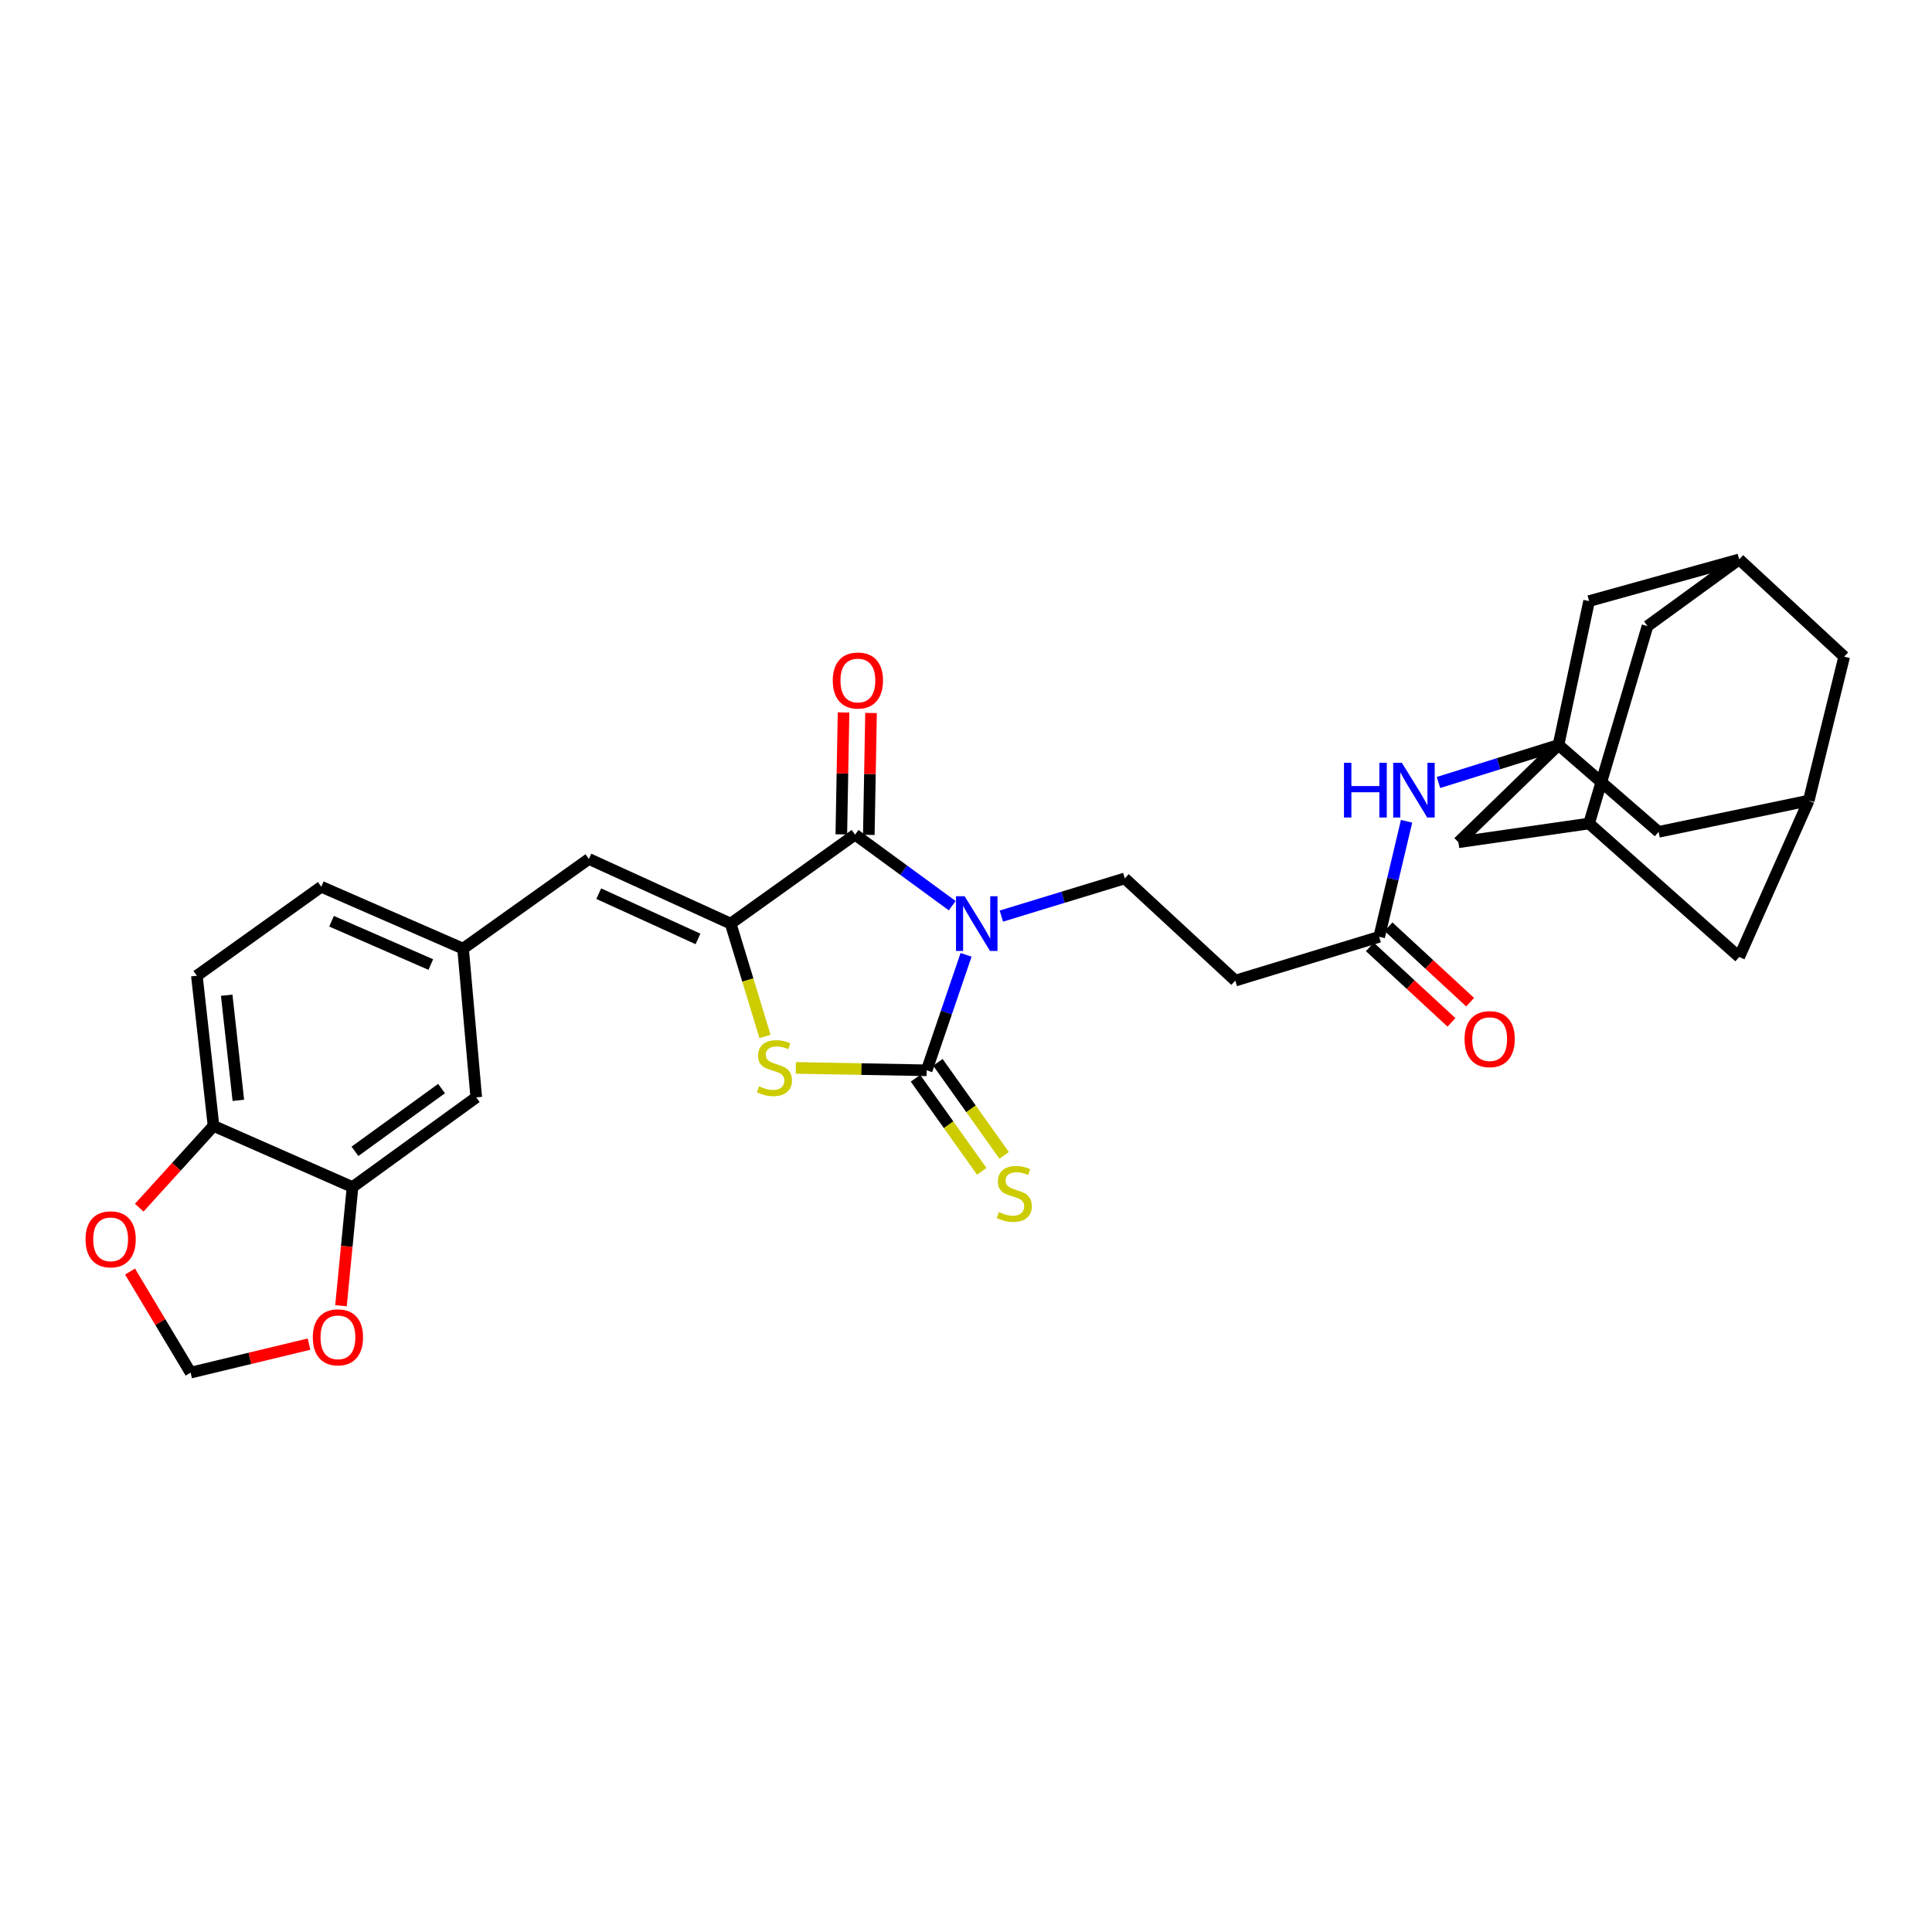 <?xml version='1.0' encoding='iso-8859-1'?>
<svg version='1.1' baseProfile='full'
              xmlns='http://www.w3.org/2000/svg'
                      xmlns:rdkit='http://www.rdkit.org/xml'
                      xmlns:xlink='http://www.w3.org/1999/xlink'
                  xml:space='preserve'
width='1000px' height='1000px' viewBox='0 0 1000 1000'>
<!-- END OF HEADER -->
<rect style='opacity:1.0;fill:#FFFFFF;stroke:none' width='1000' height='1000' x='0' y='0'> </rect>
<path class='bond-0' d='M 500.043,494.224 L 489.846,524.102' style='fill:none;fill-rule:evenodd;stroke:#0000FF;stroke-width:6px;stroke-linecap:butt;stroke-linejoin:miter;stroke-opacity:1' />
<path class='bond-0' d='M 489.846,524.102 L 479.649,553.98' style='fill:none;fill-rule:evenodd;stroke:#000000;stroke-width:6px;stroke-linecap:butt;stroke-linejoin:miter;stroke-opacity:1' />
<path class='bond-1' d='M 492.87,468.777 L 467.726,450.389' style='fill:none;fill-rule:evenodd;stroke:#0000FF;stroke-width:6px;stroke-linecap:butt;stroke-linejoin:miter;stroke-opacity:1' />
<path class='bond-1' d='M 467.726,450.389 L 442.582,432.001' style='fill:none;fill-rule:evenodd;stroke:#000000;stroke-width:6px;stroke-linecap:butt;stroke-linejoin:miter;stroke-opacity:1' />
<path class='bond-6' d='M 518.303,474.168 L 550.249,464.415' style='fill:none;fill-rule:evenodd;stroke:#0000FF;stroke-width:6px;stroke-linecap:butt;stroke-linejoin:miter;stroke-opacity:1' />
<path class='bond-6' d='M 550.249,464.415 L 582.194,454.662' style='fill:none;fill-rule:evenodd;stroke:#000000;stroke-width:6px;stroke-linecap:butt;stroke-linejoin:miter;stroke-opacity:1' />
<path class='bond-3' d='M 479.649,553.98 L 445.778,553.358' style='fill:none;fill-rule:evenodd;stroke:#000000;stroke-width:6px;stroke-linecap:butt;stroke-linejoin:miter;stroke-opacity:1' />
<path class='bond-3' d='M 445.778,553.358 L 411.907,552.736' style='fill:none;fill-rule:evenodd;stroke:#CCCC00;stroke-width:6px;stroke-linecap:butt;stroke-linejoin:miter;stroke-opacity:1' />
<path class='bond-9' d='M 473.853,558.109 L 491.005,582.192' style='fill:none;fill-rule:evenodd;stroke:#000000;stroke-width:6px;stroke-linecap:butt;stroke-linejoin:miter;stroke-opacity:1' />
<path class='bond-9' d='M 491.005,582.192 L 508.157,606.275' style='fill:none;fill-rule:evenodd;stroke:#CCCC00;stroke-width:6px;stroke-linecap:butt;stroke-linejoin:miter;stroke-opacity:1' />
<path class='bond-9' d='M 485.446,549.852 L 502.598,573.935' style='fill:none;fill-rule:evenodd;stroke:#000000;stroke-width:6px;stroke-linecap:butt;stroke-linejoin:miter;stroke-opacity:1' />
<path class='bond-9' d='M 502.598,573.935 L 519.75,598.018' style='fill:none;fill-rule:evenodd;stroke:#CCCC00;stroke-width:6px;stroke-linecap:butt;stroke-linejoin:miter;stroke-opacity:1' />
<path class='bond-2' d='M 442.582,432.001 L 378.188,478.058' style='fill:none;fill-rule:evenodd;stroke:#000000;stroke-width:6px;stroke-linecap:butt;stroke-linejoin:miter;stroke-opacity:1' />
<path class='bond-14' d='M 449.697,432.13 L 450.272,400.583' style='fill:none;fill-rule:evenodd;stroke:#000000;stroke-width:6px;stroke-linecap:butt;stroke-linejoin:miter;stroke-opacity:1' />
<path class='bond-14' d='M 450.272,400.583 L 450.846,369.035' style='fill:none;fill-rule:evenodd;stroke:#FF0000;stroke-width:6px;stroke-linecap:butt;stroke-linejoin:miter;stroke-opacity:1' />
<path class='bond-14' d='M 435.467,431.871 L 436.042,400.323' style='fill:none;fill-rule:evenodd;stroke:#000000;stroke-width:6px;stroke-linecap:butt;stroke-linejoin:miter;stroke-opacity:1' />
<path class='bond-14' d='M 436.042,400.323 L 436.616,368.776' style='fill:none;fill-rule:evenodd;stroke:#FF0000;stroke-width:6px;stroke-linecap:butt;stroke-linejoin:miter;stroke-opacity:1' />
<path class='bond-5' d='M 378.188,478.058 L 304.804,444.596' style='fill:none;fill-rule:evenodd;stroke:#000000;stroke-width:6px;stroke-linecap:butt;stroke-linejoin:miter;stroke-opacity:1' />
<path class='bond-5' d='M 361.276,485.989 L 309.907,462.565' style='fill:none;fill-rule:evenodd;stroke:#000000;stroke-width:6px;stroke-linecap:butt;stroke-linejoin:miter;stroke-opacity:1' />
<path class='bond-31' d='M 378.188,478.058 L 387.077,507.263' style='fill:none;fill-rule:evenodd;stroke:#000000;stroke-width:6px;stroke-linecap:butt;stroke-linejoin:miter;stroke-opacity:1' />
<path class='bond-31' d='M 387.077,507.263 L 395.967,536.467' style='fill:none;fill-rule:evenodd;stroke:#CCCC00;stroke-width:6px;stroke-linecap:butt;stroke-linejoin:miter;stroke-opacity:1' />
<path class='bond-4' d='M 806.679,385.595 L 775.617,395.305' style='fill:none;fill-rule:evenodd;stroke:#000000;stroke-width:6px;stroke-linecap:butt;stroke-linejoin:miter;stroke-opacity:1' />
<path class='bond-4' d='M 775.617,395.305 L 744.555,405.014' style='fill:none;fill-rule:evenodd;stroke:#0000FF;stroke-width:6px;stroke-linecap:butt;stroke-linejoin:miter;stroke-opacity:1' />
<path class='bond-22' d='M 806.679,385.595 L 822.508,311.12' style='fill:none;fill-rule:evenodd;stroke:#000000;stroke-width:6px;stroke-linecap:butt;stroke-linejoin:miter;stroke-opacity:1' />
<path class='bond-23' d='M 806.679,385.595 L 858.485,430.562' style='fill:none;fill-rule:evenodd;stroke:#000000;stroke-width:6px;stroke-linecap:butt;stroke-linejoin:miter;stroke-opacity:1' />
<path class='bond-24' d='M 806.679,385.595 L 754.873,435.954' style='fill:none;fill-rule:evenodd;stroke:#000000;stroke-width:6px;stroke-linecap:butt;stroke-linejoin:miter;stroke-opacity:1' />
<path class='bond-18' d='M 304.804,444.596 L 239.683,491.01' style='fill:none;fill-rule:evenodd;stroke:#000000;stroke-width:6px;stroke-linecap:butt;stroke-linejoin:miter;stroke-opacity:1' />
<path class='bond-10' d='M 582.194,454.662 L 639.377,507.559' style='fill:none;fill-rule:evenodd;stroke:#000000;stroke-width:6px;stroke-linecap:butt;stroke-linejoin:miter;stroke-opacity:1' />
<path class='bond-7' d='M 713.867,484.89 L 639.377,507.559' style='fill:none;fill-rule:evenodd;stroke:#000000;stroke-width:6px;stroke-linecap:butt;stroke-linejoin:miter;stroke-opacity:1' />
<path class='bond-8' d='M 713.867,484.89 L 720.953,454.992' style='fill:none;fill-rule:evenodd;stroke:#000000;stroke-width:6px;stroke-linecap:butt;stroke-linejoin:miter;stroke-opacity:1' />
<path class='bond-8' d='M 720.953,454.992 L 728.038,425.094' style='fill:none;fill-rule:evenodd;stroke:#0000FF;stroke-width:6px;stroke-linecap:butt;stroke-linejoin:miter;stroke-opacity:1' />
<path class='bond-25' d='M 709.036,490.114 L 730.154,509.644' style='fill:none;fill-rule:evenodd;stroke:#000000;stroke-width:6px;stroke-linecap:butt;stroke-linejoin:miter;stroke-opacity:1' />
<path class='bond-25' d='M 730.154,509.644 L 751.271,529.173' style='fill:none;fill-rule:evenodd;stroke:#FF0000;stroke-width:6px;stroke-linecap:butt;stroke-linejoin:miter;stroke-opacity:1' />
<path class='bond-25' d='M 718.699,479.665 L 739.817,499.195' style='fill:none;fill-rule:evenodd;stroke:#000000;stroke-width:6px;stroke-linecap:butt;stroke-linejoin:miter;stroke-opacity:1' />
<path class='bond-25' d='M 739.817,499.195 L 760.935,518.724' style='fill:none;fill-rule:evenodd;stroke:#FF0000;stroke-width:6px;stroke-linecap:butt;stroke-linejoin:miter;stroke-opacity:1' />
<path class='bond-11' d='M 182.469,614.421 L 246.507,567.999' style='fill:none;fill-rule:evenodd;stroke:#000000;stroke-width:6px;stroke-linecap:butt;stroke-linejoin:miter;stroke-opacity:1' />
<path class='bond-11' d='M 183.721,595.934 L 228.548,563.439' style='fill:none;fill-rule:evenodd;stroke:#000000;stroke-width:6px;stroke-linecap:butt;stroke-linejoin:miter;stroke-opacity:1' />
<path class='bond-13' d='M 182.469,614.421 L 179.481,645.132' style='fill:none;fill-rule:evenodd;stroke:#000000;stroke-width:6px;stroke-linecap:butt;stroke-linejoin:miter;stroke-opacity:1' />
<path class='bond-13' d='M 179.481,645.132 L 176.493,675.842' style='fill:none;fill-rule:evenodd;stroke:#FF0000;stroke-width:6px;stroke-linecap:butt;stroke-linejoin:miter;stroke-opacity:1' />
<path class='bond-32' d='M 182.469,614.421 L 110.516,582.761' style='fill:none;fill-rule:evenodd;stroke:#000000;stroke-width:6px;stroke-linecap:butt;stroke-linejoin:miter;stroke-opacity:1' />
<path class='bond-12' d='M 110.516,582.761 L 101.897,505.037' style='fill:none;fill-rule:evenodd;stroke:#000000;stroke-width:6px;stroke-linecap:butt;stroke-linejoin:miter;stroke-opacity:1' />
<path class='bond-12' d='M 123.369,569.534 L 117.336,515.127' style='fill:none;fill-rule:evenodd;stroke:#000000;stroke-width:6px;stroke-linecap:butt;stroke-linejoin:miter;stroke-opacity:1' />
<path class='bond-19' d='M 110.516,582.761 L 91.295,603.926' style='fill:none;fill-rule:evenodd;stroke:#000000;stroke-width:6px;stroke-linecap:butt;stroke-linejoin:miter;stroke-opacity:1' />
<path class='bond-19' d='M 91.295,603.926 L 72.074,625.091' style='fill:none;fill-rule:evenodd;stroke:#FF0000;stroke-width:6px;stroke-linecap:butt;stroke-linejoin:miter;stroke-opacity:1' />
<path class='bond-20' d='M 159.949,695.714 L 129.302,703.09' style='fill:none;fill-rule:evenodd;stroke:#FF0000;stroke-width:6px;stroke-linecap:butt;stroke-linejoin:miter;stroke-opacity:1' />
<path class='bond-20' d='M 129.302,703.09 L 98.656,710.466' style='fill:none;fill-rule:evenodd;stroke:#000000;stroke-width:6px;stroke-linecap:butt;stroke-linejoin:miter;stroke-opacity:1' />
<path class='bond-15' d='M 900.217,289.534 L 822.508,311.12' style='fill:none;fill-rule:evenodd;stroke:#000000;stroke-width:6px;stroke-linecap:butt;stroke-linejoin:miter;stroke-opacity:1' />
<path class='bond-34' d='M 900.217,289.534 L 852.736,324.079' style='fill:none;fill-rule:evenodd;stroke:#000000;stroke-width:6px;stroke-linecap:butt;stroke-linejoin:miter;stroke-opacity:1' />
<path class='bond-35' d='M 900.217,289.534 L 954.545,339.893' style='fill:none;fill-rule:evenodd;stroke:#000000;stroke-width:6px;stroke-linecap:butt;stroke-linejoin:miter;stroke-opacity:1' />
<path class='bond-16' d='M 936.209,414.376 L 858.485,430.562' style='fill:none;fill-rule:evenodd;stroke:#000000;stroke-width:6px;stroke-linecap:butt;stroke-linejoin:miter;stroke-opacity:1' />
<path class='bond-26' d='M 936.209,414.376 L 954.545,339.893' style='fill:none;fill-rule:evenodd;stroke:#000000;stroke-width:6px;stroke-linecap:butt;stroke-linejoin:miter;stroke-opacity:1' />
<path class='bond-33' d='M 936.209,414.376 L 900.217,495.335' style='fill:none;fill-rule:evenodd;stroke:#000000;stroke-width:6px;stroke-linecap:butt;stroke-linejoin:miter;stroke-opacity:1' />
<path class='bond-17' d='M 822.508,426.244 L 754.873,435.954' style='fill:none;fill-rule:evenodd;stroke:#000000;stroke-width:6px;stroke-linecap:butt;stroke-linejoin:miter;stroke-opacity:1' />
<path class='bond-27' d='M 822.508,426.244 L 852.736,324.079' style='fill:none;fill-rule:evenodd;stroke:#000000;stroke-width:6px;stroke-linecap:butt;stroke-linejoin:miter;stroke-opacity:1' />
<path class='bond-28' d='M 822.508,426.244 L 900.217,495.335' style='fill:none;fill-rule:evenodd;stroke:#000000;stroke-width:6px;stroke-linecap:butt;stroke-linejoin:miter;stroke-opacity:1' />
<path class='bond-21' d='M 239.683,491.01 L 246.507,567.999' style='fill:none;fill-rule:evenodd;stroke:#000000;stroke-width:6px;stroke-linecap:butt;stroke-linejoin:miter;stroke-opacity:1' />
<path class='bond-30' d='M 239.683,491.01 L 166.291,458.979' style='fill:none;fill-rule:evenodd;stroke:#000000;stroke-width:6px;stroke-linecap:butt;stroke-linejoin:miter;stroke-opacity:1' />
<path class='bond-30' d='M 222.981,499.249 L 171.607,476.828' style='fill:none;fill-rule:evenodd;stroke:#000000;stroke-width:6px;stroke-linecap:butt;stroke-linejoin:miter;stroke-opacity:1' />
<path class='bond-36' d='M 67.32,658.164 L 82.988,684.315' style='fill:none;fill-rule:evenodd;stroke:#FF0000;stroke-width:6px;stroke-linecap:butt;stroke-linejoin:miter;stroke-opacity:1' />
<path class='bond-36' d='M 82.988,684.315 L 98.656,710.466' style='fill:none;fill-rule:evenodd;stroke:#000000;stroke-width:6px;stroke-linecap:butt;stroke-linejoin:miter;stroke-opacity:1' />
<path class='bond-29' d='M 101.897,505.037 L 166.291,458.979' style='fill:none;fill-rule:evenodd;stroke:#000000;stroke-width:6px;stroke-linecap:butt;stroke-linejoin:miter;stroke-opacity:1' />
<path  class='atom-0' d='M 499.3 463.898
L 508.58 478.898
Q 509.5 480.378, 510.98 483.058
Q 512.46 485.738, 512.54 485.898
L 512.54 463.898
L 516.3 463.898
L 516.3 492.218
L 512.42 492.218
L 502.46 475.818
Q 501.3 473.898, 500.06 471.698
Q 498.86 469.498, 498.5 468.818
L 498.5 492.218
L 494.82 492.218
L 494.82 463.898
L 499.3 463.898
' fill='#0000FF'/>
<path  class='atom-4' d='M 392.857 562.253
Q 393.177 562.373, 394.497 562.933
Q 395.817 563.493, 397.257 563.853
Q 398.737 564.173, 400.177 564.173
Q 402.857 564.173, 404.417 562.893
Q 405.977 561.573, 405.977 559.293
Q 405.977 557.733, 405.177 556.773
Q 404.417 555.813, 403.217 555.293
Q 402.017 554.773, 400.017 554.173
Q 397.497 553.413, 395.977 552.693
Q 394.497 551.973, 393.417 550.453
Q 392.377 548.933, 392.377 546.373
Q 392.377 542.813, 394.777 540.613
Q 397.217 538.413, 402.017 538.413
Q 405.297 538.413, 409.017 539.973
L 408.097 543.053
Q 404.697 541.653, 402.137 541.653
Q 399.377 541.653, 397.857 542.813
Q 396.337 543.933, 396.377 545.893
Q 396.377 547.413, 397.137 548.333
Q 397.937 549.253, 399.057 549.773
Q 400.217 550.293, 402.137 550.893
Q 404.697 551.693, 406.217 552.493
Q 407.737 553.293, 408.817 554.933
Q 409.937 556.533, 409.937 559.293
Q 409.937 563.213, 407.297 565.333
Q 404.697 567.413, 400.337 567.413
Q 397.817 567.413, 395.897 566.853
Q 394.017 566.333, 391.777 565.413
L 392.857 562.253
' fill='#CCCC00'/>
<path  class='atom-9' d='M 695.636 394.824
L 699.476 394.824
L 699.476 406.864
L 713.956 406.864
L 713.956 394.824
L 717.796 394.824
L 717.796 423.144
L 713.956 423.144
L 713.956 410.064
L 699.476 410.064
L 699.476 423.144
L 695.636 423.144
L 695.636 394.824
' fill='#0000FF'/>
<path  class='atom-9' d='M 725.596 394.824
L 734.876 409.824
Q 735.796 411.304, 737.276 413.984
Q 738.756 416.664, 738.836 416.824
L 738.836 394.824
L 742.596 394.824
L 742.596 423.144
L 738.716 423.144
L 728.756 406.744
Q 727.596 404.824, 726.356 402.624
Q 725.156 400.424, 724.796 399.744
L 724.796 423.144
L 721.116 423.144
L 721.116 394.824
L 725.596 394.824
' fill='#0000FF'/>
<path  class='atom-10' d='M 516.987 627.359
Q 517.307 627.479, 518.627 628.039
Q 519.947 628.599, 521.387 628.959
Q 522.867 629.279, 524.307 629.279
Q 526.987 629.279, 528.547 627.999
Q 530.107 626.679, 530.107 624.399
Q 530.107 622.839, 529.307 621.879
Q 528.547 620.919, 527.347 620.399
Q 526.147 619.879, 524.147 619.279
Q 521.627 618.519, 520.107 617.799
Q 518.627 617.079, 517.547 615.559
Q 516.507 614.039, 516.507 611.479
Q 516.507 607.919, 518.907 605.719
Q 521.347 603.519, 526.147 603.519
Q 529.427 603.519, 533.147 605.079
L 532.227 608.159
Q 528.827 606.759, 526.267 606.759
Q 523.507 606.759, 521.987 607.919
Q 520.467 609.039, 520.507 610.999
Q 520.507 612.519, 521.267 613.439
Q 522.067 614.359, 523.187 614.879
Q 524.347 615.399, 526.267 615.999
Q 528.827 616.799, 530.347 617.599
Q 531.867 618.399, 532.947 620.039
Q 534.067 621.639, 534.067 624.399
Q 534.067 628.319, 531.427 630.439
Q 528.827 632.519, 524.467 632.519
Q 521.947 632.519, 520.027 631.959
Q 518.147 631.439, 515.907 630.519
L 516.987 627.359
' fill='#CCCC00'/>
<path  class='atom-14' d='M 161.91 692.194
Q 161.91 685.394, 165.27 681.594
Q 168.63 677.794, 174.91 677.794
Q 181.19 677.794, 184.55 681.594
Q 187.91 685.394, 187.91 692.194
Q 187.91 699.074, 184.51 702.994
Q 181.11 706.874, 174.91 706.874
Q 168.67 706.874, 165.27 702.994
Q 161.91 699.114, 161.91 692.194
M 174.91 703.674
Q 179.23 703.674, 181.55 700.794
Q 183.91 697.874, 183.91 692.194
Q 183.91 686.634, 181.55 683.834
Q 179.23 680.994, 174.91 680.994
Q 170.59 680.994, 168.23 683.794
Q 165.91 686.594, 165.91 692.194
Q 165.91 697.914, 168.23 700.794
Q 170.59 703.674, 174.91 703.674
' fill='#FF0000'/>
<path  class='atom-15' d='M 431.037 352.229
Q 431.037 345.429, 434.397 341.629
Q 437.757 337.829, 444.037 337.829
Q 450.317 337.829, 453.677 341.629
Q 457.037 345.429, 457.037 352.229
Q 457.037 359.109, 453.637 363.029
Q 450.237 366.909, 444.037 366.909
Q 437.797 366.909, 434.397 363.029
Q 431.037 359.149, 431.037 352.229
M 444.037 363.709
Q 448.357 363.709, 450.677 360.829
Q 453.037 357.909, 453.037 352.229
Q 453.037 346.669, 450.677 343.869
Q 448.357 341.029, 444.037 341.029
Q 439.717 341.029, 437.357 343.829
Q 435.037 346.629, 435.037 352.229
Q 435.037 357.949, 437.357 360.829
Q 439.717 363.709, 444.037 363.709
' fill='#FF0000'/>
<path  class='atom-20' d='M 44.271 641.471
Q 44.271 634.671, 47.631 630.871
Q 50.991 627.071, 57.271 627.071
Q 63.551 627.071, 66.911 630.871
Q 70.271 634.671, 70.271 641.471
Q 70.271 648.351, 66.871 652.271
Q 63.471 656.151, 57.271 656.151
Q 51.031 656.151, 47.631 652.271
Q 44.271 648.391, 44.271 641.471
M 57.271 652.951
Q 61.591 652.951, 63.911 650.071
Q 66.271 647.151, 66.271 641.471
Q 66.271 635.911, 63.911 633.111
Q 61.591 630.271, 57.271 630.271
Q 52.951 630.271, 50.591 633.071
Q 48.271 635.871, 48.271 641.471
Q 48.271 647.191, 50.591 650.071
Q 52.951 652.951, 57.271 652.951
' fill='#FF0000'/>
<path  class='atom-26' d='M 758.05 537.851
Q 758.05 531.051, 761.41 527.251
Q 764.77 523.451, 771.05 523.451
Q 777.33 523.451, 780.69 527.251
Q 784.05 531.051, 784.05 537.851
Q 784.05 544.731, 780.65 548.651
Q 777.25 552.531, 771.05 552.531
Q 764.81 552.531, 761.41 548.651
Q 758.05 544.771, 758.05 537.851
M 771.05 549.331
Q 775.37 549.331, 777.69 546.451
Q 780.05 543.531, 780.05 537.851
Q 780.05 532.291, 777.69 529.491
Q 775.37 526.651, 771.05 526.651
Q 766.73 526.651, 764.37 529.451
Q 762.05 532.251, 762.05 537.851
Q 762.05 543.571, 764.37 546.451
Q 766.73 549.331, 771.05 549.331
' fill='#FF0000'/>
</svg>
